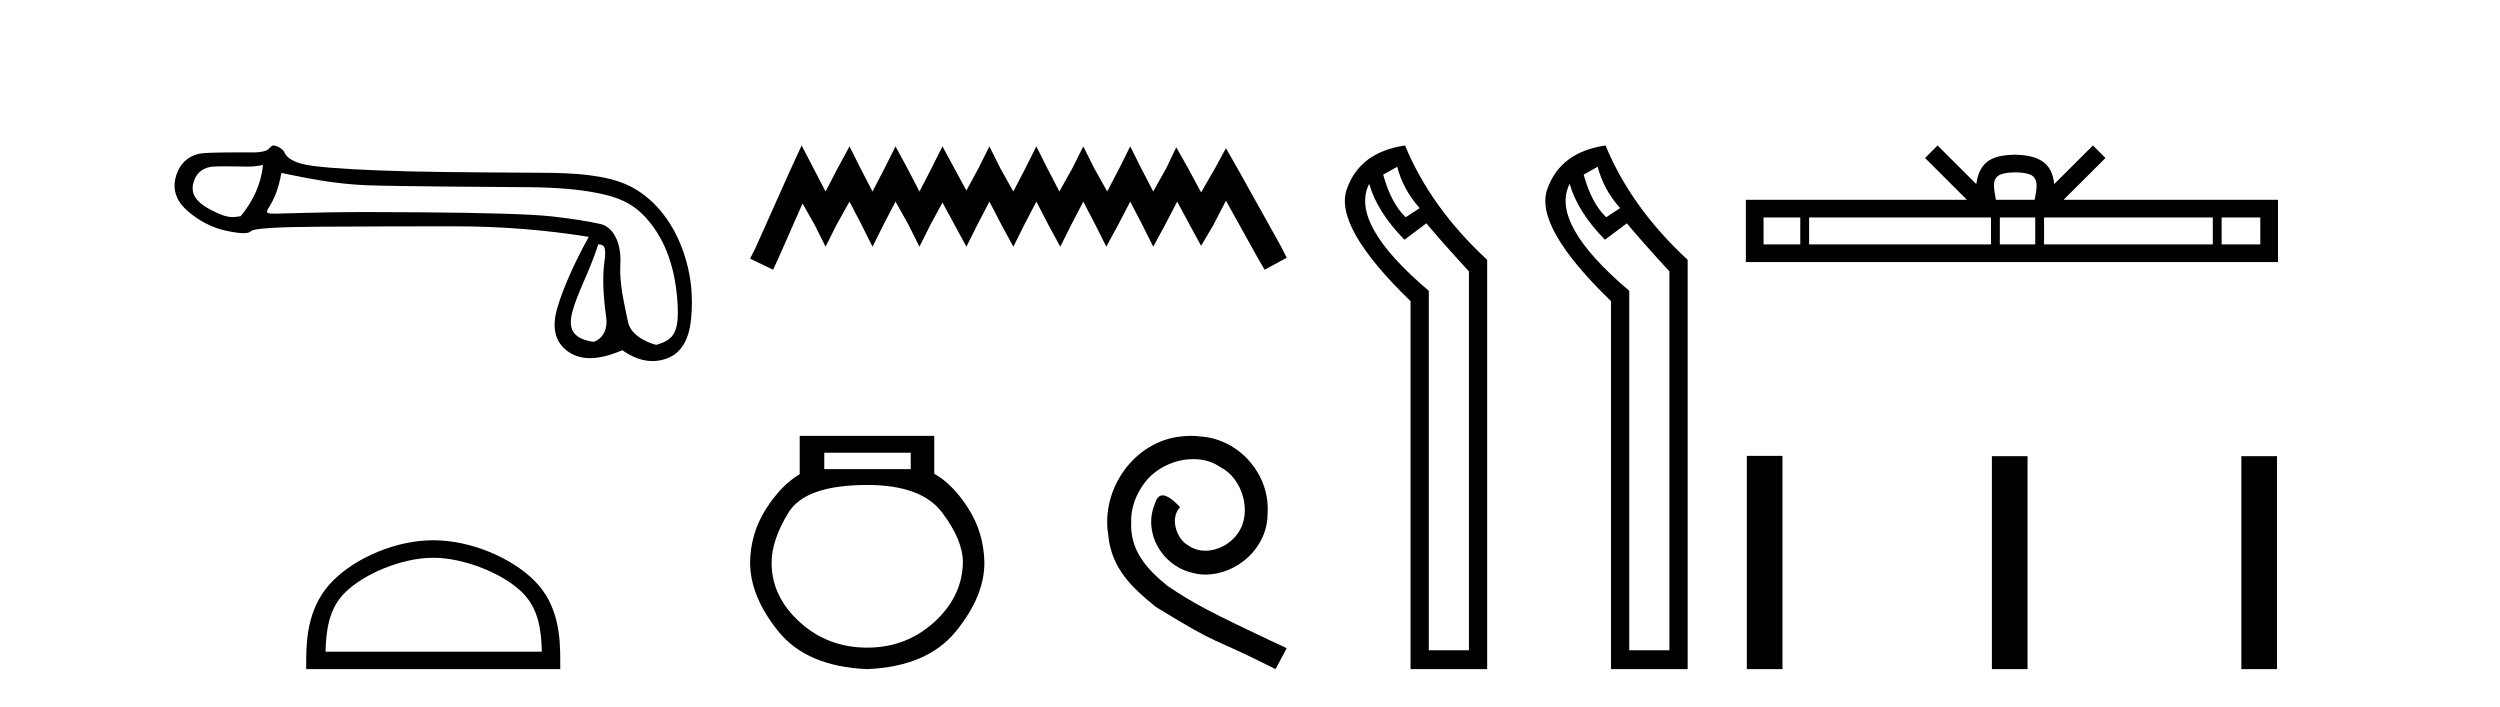 <?xml version='1.0' encoding='UTF-8' standalone='yes'?><svg xmlns='http://www.w3.org/2000/svg' xmlns:xlink='http://www.w3.org/1999/xlink' width='145.0' height='41.0' ><path d='M 15.255 9.568 C 15.149 10.625 14.718 11.615 13.963 12.537 C 13.794 12.571 13.646 12.589 13.505 12.589 C 13.091 12.589 12.747 12.439 12.172 12.14 C 11.401 11.74 11.077 11.256 11.197 10.69 C 11.318 10.123 11.651 9.787 12.195 9.681 C 12.328 9.655 12.671 9.647 13.046 9.647 C 13.601 9.647 14.225 9.664 14.343 9.664 C 14.651 9.664 14.933 9.632 15.255 9.568 ZM 34.7 14.173 C 35.078 14.173 35.168 14.377 35.055 15.2 C 34.941 16.024 34.975 17.082 35.157 18.374 C 35.314 19.495 34.54 19.825 34.402 19.825 C 34.398 19.825 34.395 19.824 34.393 19.824 C 33.418 19.665 32.881 19.25 33.198 18.079 C 33.516 16.908 34.149 15.87 34.7 14.173 ZM 16.32 10.03 C 17.922 10.362 19.427 10.669 21.271 10.744 C 22.947 10.813 29.508 10.848 30.712 10.858 C 32.518 10.873 33.987 11.02 35.121 11.3 C 36.254 11.579 37.083 12.038 37.9 13.172 C 38.716 14.305 39.18 15.763 39.294 17.546 C 39.403 19.269 39.084 19.708 38.074 19.999 C 38.074 20 38.073 20 38.072 20 C 38.003 20 36.616 19.638 36.422 18.661 C 36.226 17.671 35.912 16.492 35.98 15.291 C 36.048 14.09 35.566 13.158 34.826 12.992 C 34.085 12.826 33.141 12.679 31.992 12.55 C 30.844 12.422 28.264 12.342 24.252 12.312 C 23.017 12.303 21.921 12.298 20.962 12.298 C 18.806 12.298 16.169 12.392 16.015 12.392 C 15.44 12.392 15.379 12.375 15.618 11.993 C 15.92 11.509 16.154 10.952 16.32 10.03 ZM 15.848 8.437 C 15.732 8.437 15.598 8.671 15.445 8.729 C 15.191 8.825 14.921 8.841 14.636 8.841 C 14.506 8.841 14.372 8.837 14.235 8.837 C 14.229 8.837 14.209 8.837 14.179 8.837 C 13.868 8.837 12.413 8.839 11.875 8.876 C 10.991 8.936 10.436 9.45 10.209 10.214 C 9.983 10.977 10.209 11.653 10.889 12.242 C 11.569 12.832 12.317 13.213 13.133 13.387 C 13.56 13.478 13.892 13.523 14.131 13.523 C 14.349 13.523 14.489 13.485 14.55 13.41 C 14.678 13.251 16.001 13.164 18.517 13.149 C 21.033 13.134 23.64 13.126 26.337 13.126 C 29.034 13.126 31.637 13.33 34.146 13.738 C 33.284 15.31 32.68 16.674 32.332 17.83 C 31.985 18.986 32.185 19.836 32.933 20.38 C 33.292 20.641 33.722 20.772 34.222 20.772 C 34.764 20.772 35.388 20.618 36.095 20.312 C 36.689 20.732 37.273 20.942 37.846 20.942 C 38.118 20.942 38.389 20.894 38.657 20.799 C 39.488 20.505 39.964 19.734 40.085 18.487 C 40.206 17.24 40.123 15.706 39.42 14.052 C 38.718 12.397 37.576 11.252 36.33 10.701 C 35.116 10.164 33.403 10.02 31.273 10.02 C 31.215 10.02 25.968 9.997 23.798 9.942 C 21.146 9.874 19.265 9.768 18.154 9.624 C 17.043 9.481 16.629 9.152 16.5 8.842 C 16.417 8.64 16.063 8.437 15.848 8.437 Z' style='fill:#000000;stroke:none' /><path d='M 25.127 32.35 C 26.94 32.35 29.208 33.281 30.306 34.378 C 31.266 35.339 31.392 36.612 31.427 37.795 L 18.881 37.795 C 18.917 36.612 19.042 35.339 20.002 34.378 C 21.1 33.281 23.315 32.35 25.127 32.35 ZM 25.127 31.335 C 22.977 31.335 20.664 32.329 19.308 33.684 C 17.918 35.075 17.76 36.906 17.76 38.275 L 17.76 38.809 L 32.495 38.809 L 32.495 38.275 C 32.495 36.906 32.39 35.075 31 33.684 C 29.644 32.329 27.277 31.335 25.127 31.335 Z' style='fill:#000000;stroke:none' /><path d='M 46.495 8.437 L 45.854 9.825 L 43.826 14.363 L 43.505 15.003 L 44.84 15.644 L 45.16 14.95 L 46.548 11.8 L 47.242 13.028 L 47.883 14.309 L 48.524 13.028 L 49.271 11.693 L 49.965 13.028 L 50.606 14.309 L 51.246 13.028 L 51.94 11.693 L 52.688 13.028 L 53.328 14.309 L 53.969 13.028 L 54.663 11.747 L 55.357 13.028 L 56.051 14.309 L 56.691 13.028 L 57.385 11.693 L 58.079 13.028 L 58.773 14.309 L 59.414 13.028 L 60.108 11.693 L 60.802 13.028 L 61.496 14.309 L 62.137 13.028 L 62.831 11.693 L 63.525 13.028 L 64.165 14.309 L 64.859 13.028 L 65.553 11.693 L 66.247 13.028 L 66.888 14.309 L 67.582 13.028 L 68.276 11.693 L 69.023 13.081 L 69.664 14.256 L 70.358 13.081 L 71.105 11.64 L 72.974 15.003 L 73.347 15.644 L 74.629 14.95 L 74.308 14.309 L 71.746 9.718 L 71.105 8.597 L 70.465 9.771 L 69.664 11.159 L 68.917 9.771 L 68.223 8.544 L 67.635 9.771 L 66.888 11.106 L 66.194 9.771 L 65.553 8.49 L 64.913 9.771 L 64.219 11.106 L 63.471 9.771 L 62.831 8.49 L 62.19 9.771 L 61.443 11.106 L 60.749 9.771 L 60.108 8.49 L 59.467 9.771 L 58.773 11.106 L 58.026 9.771 L 57.385 8.49 L 56.745 9.771 L 56.051 11.053 L 55.357 9.771 L 54.663 8.49 L 54.022 9.771 L 53.328 11.106 L 52.634 9.771 L 51.94 8.49 L 51.3 9.771 L 50.606 11.106 L 49.912 9.771 L 49.271 8.49 L 48.577 9.771 L 47.883 11.106 L 47.189 9.771 L 46.495 8.437 Z' style='fill:#000000;stroke:none' /><path d='M 52.822 26.259 L 52.822 27.208 L 47.808 27.208 L 47.808 26.259 ZM 50.3 28.128 Q 53.445 28.128 54.647 29.73 Q 55.848 31.332 55.848 32.608 Q 55.819 34.596 54.187 36.08 Q 52.555 37.563 50.3 37.563 Q 48.015 37.563 46.383 36.08 Q 44.752 34.596 44.752 32.638 Q 44.752 31.332 45.731 29.73 Q 46.71 28.128 50.3 28.128 ZM 46.383 25.279 L 46.383 27.505 Q 45.315 28.128 44.425 29.522 Q 43.535 30.917 43.505 32.608 Q 43.505 34.596 45.152 36.629 Q 46.799 38.661 50.3 38.809 Q 53.771 38.661 55.433 36.629 Q 57.095 34.596 57.095 32.638 Q 57.065 30.917 56.175 29.508 Q 55.285 28.098 54.187 27.475 L 54.187 25.279 Z' style='fill:#000000;stroke:none' /><path d='M 69.06 25.279 C 68.872 25.279 68.684 25.297 68.496 25.314 C 65.78 25.604 63.849 28.354 64.276 31.019 C 64.464 33.001 65.694 34.111 67.044 35.205 C 71.058 37.665 69.931 36.759 73.98 38.809 L 74.629 37.596 C 69.811 35.341 69.23 34.983 67.727 33.992 C 66.497 33.001 65.523 31.908 65.609 30.251 C 65.575 29.106 66.258 27.927 67.027 27.364 C 67.642 26.902 68.428 26.629 69.196 26.629 C 69.777 26.629 70.324 26.766 70.802 27.107 C 72.015 27.705 72.681 29.687 71.793 30.934 C 71.383 31.532 70.648 31.942 69.914 31.942 C 69.555 31.942 69.196 31.839 68.889 31.617 C 68.274 31.276 67.813 30.08 68.445 29.414 C 68.154 29.106 67.744 28.73 67.437 28.73 C 67.232 28.73 67.078 28.884 66.975 29.243 C 66.292 30.883 67.385 32.745 69.025 33.189 C 69.316 33.274 69.606 33.326 69.897 33.326 C 71.776 33.326 73.518 31.754 73.518 29.807 C 73.689 27.534 71.878 25.45 69.606 25.314 C 69.435 25.297 69.248 25.279 69.06 25.279 Z' style='fill:#000000;stroke:none' /><path d='M 81.036 9.671 Q 81.388 11.012 82.341 12.07 L 81.529 12.599 Q 80.683 11.788 80.224 10.13 L 81.036 9.671 ZM 79.413 10.659 Q 79.871 12.282 81.459 13.905 L 82.729 12.952 Q 83.575 13.975 85.198 15.739 L 85.198 37.716 L 82.87 37.716 L 82.87 16.868 Q 78.249 12.952 79.413 10.659 ZM 81.494 8.437 Q 78.848 8.825 78.108 10.994 Q 77.367 13.164 81.812 17.467 L 81.812 38.809 L 86.256 38.809 L 86.256 15.069 Q 82.976 12.035 81.494 8.437 Z' style='fill:#000000;stroke:none' /><path d='M 92.663 9.671 Q 93.016 11.012 93.968 12.07 L 93.157 12.599 Q 92.31 11.788 91.852 10.13 L 92.663 9.671 ZM 91.04 10.659 Q 91.499 12.282 93.086 13.905 L 94.356 12.952 Q 95.203 13.975 96.826 15.739 L 96.826 37.716 L 94.497 37.716 L 94.497 16.868 Q 89.876 12.952 91.04 10.659 ZM 93.122 8.437 Q 90.476 8.825 89.735 10.994 Q 88.994 13.164 93.439 17.467 L 93.439 38.809 L 97.884 38.809 L 97.884 15.069 Q 94.603 12.035 93.122 8.437 Z' style='fill:#000000;stroke:none' /><path d='M 116.884 9.996 C 117.385 9.996 117.686 10.081 117.842 10.17 C 118.296 10.46 118.08 11.153 118.007 11.587 L 115.762 11.587 C 115.708 11.144 115.463 10.467 115.927 10.17 C 116.083 10.081 116.384 9.996 116.884 9.996 ZM 104.416 12.614 L 104.416 14.174 L 102.286 14.174 L 102.286 12.614 ZM 115.478 12.614 L 115.478 14.174 L 104.928 14.174 L 104.928 12.614 ZM 118.043 12.614 L 118.043 14.174 L 115.99 14.174 L 115.99 12.614 ZM 128.343 12.614 L 128.343 14.174 L 118.555 14.174 L 118.555 12.614 ZM 131.097 12.614 L 131.097 14.174 L 128.855 14.174 L 128.855 12.614 ZM 112.378 8.437 L 111.653 9.164 L 114.081 11.587 L 101.259 11.587 L 101.259 15.201 L 132.124 15.201 L 132.124 11.587 L 119.688 11.587 L 122.117 9.164 L 121.391 8.437 L 119.145 10.676 C 119.011 9.319 118.081 9.007 116.884 8.969 C 115.607 9.003 114.822 9.292 114.624 10.676 L 112.378 8.437 Z' style='fill:#000000;stroke:none' /><path d='M 101.316 26.441 L 101.316 38.809 L 103.383 38.809 L 103.383 26.441 ZM 115.53 26.458 L 115.53 38.809 L 117.597 38.809 L 117.597 26.458 ZM 129.999 26.458 L 129.999 38.809 L 132.066 38.809 L 132.066 26.458 Z' style='fill:#000000;stroke:none' /></svg>